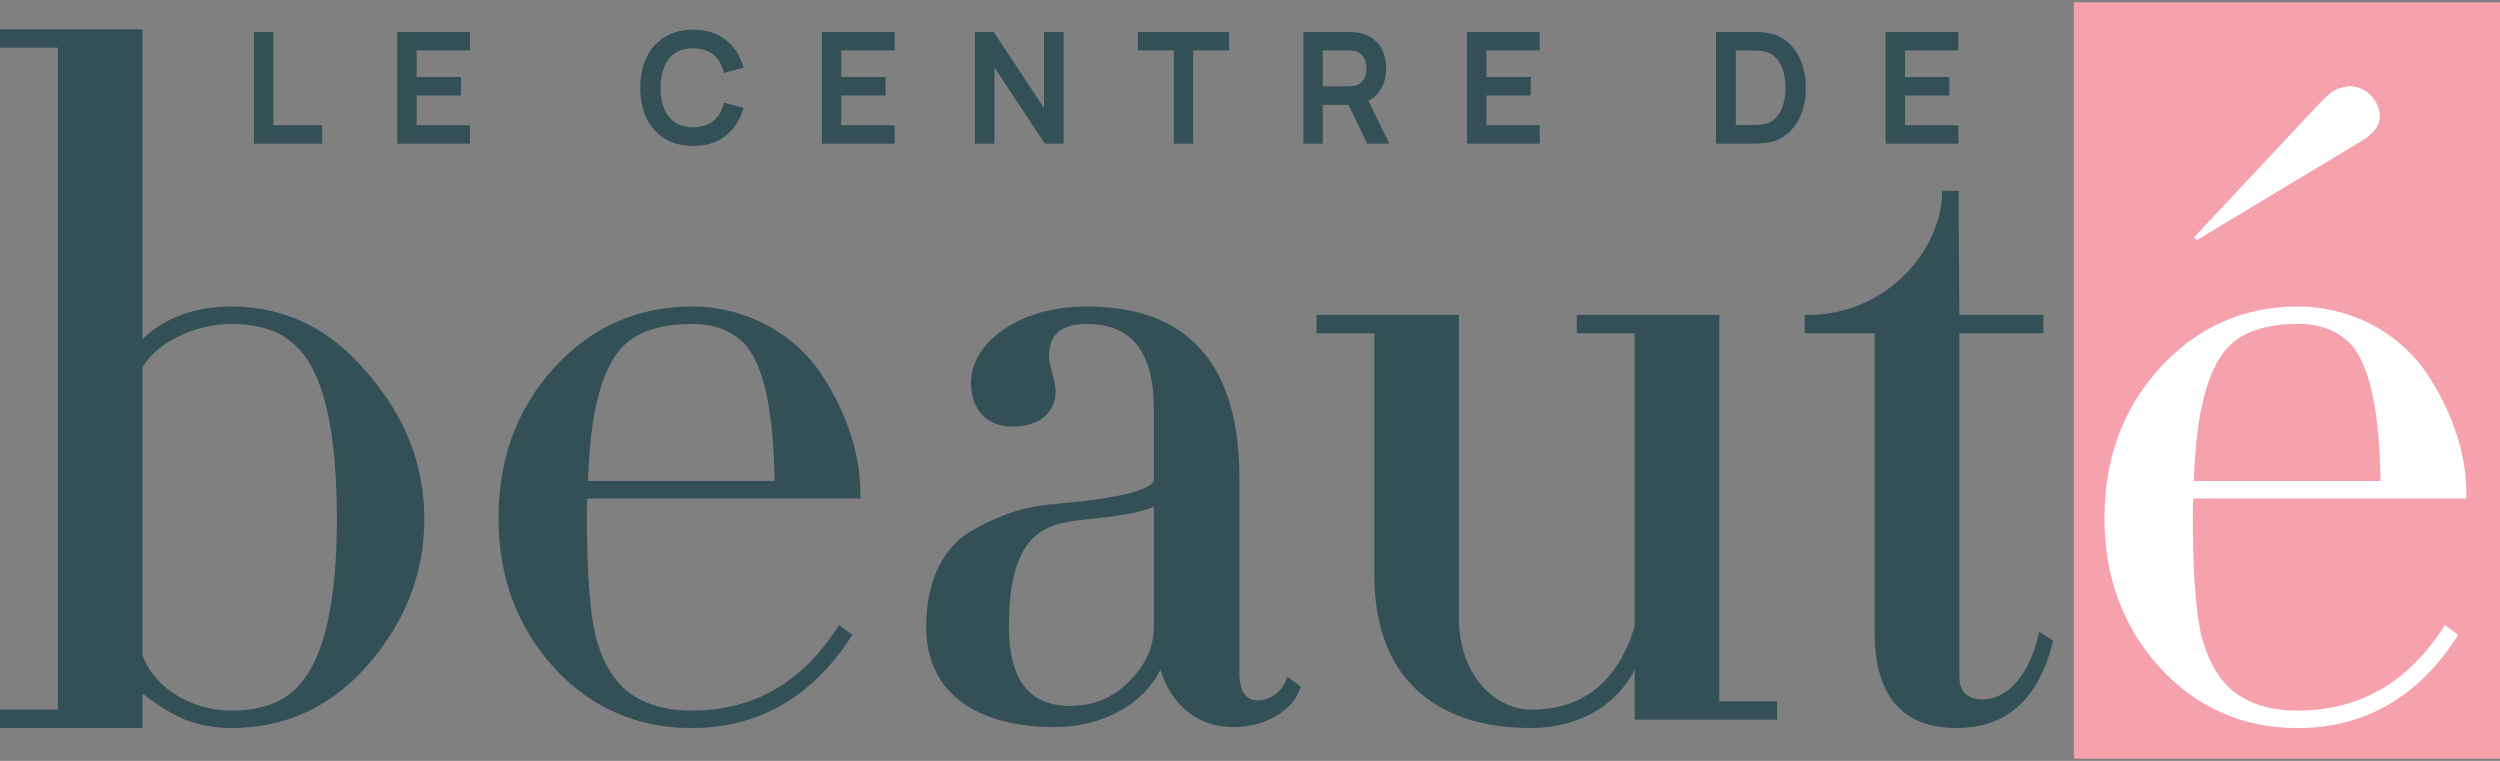 <?xml version="1.0" encoding="UTF-8" standalone="no"?>
<!-- Created with Inkscape (http://www.inkscape.org/) -->

<svg
   width="920"
   height="280"
   viewBox="0 0 920 280"
   version="1.1"
   id="svg1"
   xml:space="preserve"
   xmlns:xlink="http://www.w3.org/1999/xlink"
   xmlns="http://www.w3.org/2000/svg"
   xmlns:svg="http://www.w3.org/2000/svg"><rect x="0" y="0" width="920" height="280" fill="#808080" stroke="none"/><defs
     id="defs1"><linearGradient
       id="swatch20"><stop
         style="stop-color:#ffffff;stop-opacity:1;"
         offset="0"
         id="stop20" /></linearGradient><linearGradient
       id="swatch19"
       gradientTransform="matrix(0.995,0,0,0.995,18.66,467.926)"><stop
         style="stop-color:#1e6263;stop-opacity:1;"
         offset="0"
         id="stop19" /></linearGradient><linearGradient
       id="swatch18"
       gradientTransform="translate(15.524,2247.005)"><stop
         style="stop-color:#1e6263;stop-opacity:1;"
         offset="0"
         id="stop18" /></linearGradient><linearGradient
       id="swatch17"><stop
         style="stop-color:#ffffff;stop-opacity:1;"
         offset="0"
         id="stop17" /></linearGradient><linearGradient
       id="swatch16"><stop
         style="stop-color:#e98989;stop-opacity:1;"
         offset="0"
         id="stop16" /></linearGradient><linearGradient
       xlink:href="#swatch17"
       id="linearGradient34"
       gradientUnits="userSpaceOnUse"
       gradientTransform="matrix(1,0,0,1,-3557.753,-1175.908)"
       x1="1043.165"
       y1="295.472"
       x2="1173.66"
       y2="295.472" /></defs><g
     id="layer6"
     transform="translate(-40,-405.365)"><g
       id="g58"
       transform="translate(3330.329,1476.149)"><rect
         style="display:inline;fill:#f5a2ad;fill-opacity:1;stroke-width:1.04;stroke-linecap:round;stroke-linejoin:round"
         id="rect4"
         width="156.821"
         height="278.359"
         x="-2527.15"
         y="-1069.963" /><path
         style="font-size:343.409px;line-height:353.252px;font-family:Didot;-inkscape-font-specification:'Didot, Normal';letter-spacing:1.45px;fill:url(#linearGradient34);fill-opacity:1;stroke-width:6.132;stroke-linecap:round;stroke-linejoin:round"
         d="m -2444.85,-957.99 c -19.954,0 -37.137,7.718 -50.777,22.756 -13.64,15.039 -20.26,33.544 -20.26,55.148 0,21.244 6.634,39.782 20.26,54.806 13.646,15.046 30.838,22.411 50.777,22.411 24.514,0 44.15,-11.236 58.46,-33.225 l 0.674,-1.037 -4.869,-3.651 -0.771,1.186 c -6.602,10.157 -14.344,17.717 -23.237,22.75 -8.893,5.033 -18.95,7.555 -30.256,7.555 -10.41,0 -18.294,-2.658 -24.208,-7.58 -5.244,-4.592 -8.896,-11.176 -11.254,-20.264 -10e-4,0 0,-0.01 0,-0.012 -2.011,-9.082 -3.049,-23.44 -3.049,-42.938 0,-3.044 0.029,-5.617 0.185,-7.264 h 100.436 v -2.352 c 0,-13.697 -4.91,-29.058 -14.297,-43.312 -9.517,-14.452 -27.11,-24.977 -47.81,-24.977 z m 0,6.422 c 4.169,0 7.783,0.584 10.957,1.764 3.172,1.179 5.916,2.952 8.365,5.401 0,10e-4 0,0 0,0 3.507,3.678 6.287,9.8 8.186,18.45 1.837,8.37 2.843,19.132 3.064,32.178 h -68.701 c 0.397,-13.04 1.745,-23.758 4.027,-32.112 2.362,-8.647 5.715,-14.755 9.902,-18.459 5.509,-4.861 13.747,-7.225 24.194,-7.225 z"
         id="path26" /><path
         style="font-size:343.409px;line-height:353.252px;font-family:Didot;-inkscape-font-specification:'Didot, Normal';letter-spacing:1.45px;fill:#335057;fill-opacity:1;stroke-width:6.132;stroke-linecap:round;stroke-linejoin:round"
         d="m -2805.882,-954.9 v 6.766 h 21.291 v 88.996 c 0,36.812 21.563,56.269 57.642,56.269 15.881,0 30.738,-6.915 38.171,-21.458 v 18.368 h 52.441 v -6.766 h -21.291 v -142.175 h -52.441 v 6.766 h 21.291 v 108.008 c -3.206,10.206 -7.951,17.794 -14.231,22.842 -6.316,5.077 -14.217,7.649 -23.94,7.649 -7.534,0 -15.548,-4.306 -20.77,-12.448 -3.481,-5.428 -5.725,-12.557 -5.725,-21.258 v -111.559 z"
         id="path27" /><path
         style="font-size:343.409px;line-height:353.252px;font-family:Didot;-inkscape-font-specification:'Didot, Normal';letter-spacing:1.45px;fill:#335057;fill-opacity:1;stroke-width:6.132;stroke-linecap:round;stroke-linejoin:round"
         d="m -2890.492,-957.99 c -25.467,0 -42.532,13.694 -42.532,28.108 0,8.899 4.979,16.09 15.403,16.09 10.289,0 15.746,-5.681 15.746,-12.998 0,-2.481 -0.95,-5.528 -1.598,-8.09 -0.453,-1.792 -0.807,-3.518 -0.807,-4.961 0,-4.028 1.155,-6.833 3.363,-8.742 2.208,-1.909 5.642,-2.985 10.424,-2.985 4.24,0 7.881,0.666 10.955,1.953 3.075,1.287 5.593,3.189 7.627,5.746 4.068,5.115 6.196,12.96 6.196,23.602 v 26.1 c 0,0.334 -0.116,0.676 -0.568,1.162 -0.678,0.729 -2.128,1.617 -4.32,2.439 -5.481,2.055 -15.455,3.808 -29.62,5.039 l -0.072,0.01 -0.072,0.014 c -1.617,0.324 -2.488,0.318 -3.518,0.318 h -0.074 l -0.072,0.01 c -9.418,1.046 -16.813,3.16 -27.59,9.067 0,0.001 0,0 -0.01,0 -0.01,0 -0.015,0.01 -0.023,0.012 -11.173,5.783 -17.856,18.659 -17.856,35.847 0,25.971 20.673,37.038 47.339,37.038 17.608,0 32.757,-8.489 38.856,-21.147 3.792,12.509 13.325,21.147 26.737,21.147 12.397,0 21.957,-6.383 24.6,-13.936 l 0.32,-0.914 -4.947,-3.713 -0.611,1.678 c -0.582,1.601 -1.897,3.409 -3.678,4.764 -1.78,1.354 -3.996,2.264 -6.412,2.264 -1.222,0 -2.224,-0.209 -3.049,-0.592 -0.825,-0.382 -1.49,-0.934 -2.055,-1.729 -1.13,-1.589 -1.817,-4.237 -1.817,-8.033 v -71.088 c 0,-42.258 -18.746,-63.48 -56.269,-63.48 z m 24.778,73.545 v 44.196 c 0,3.777 -0.733,7.267 -2.244,10.617 -1.512,3.35 -3.812,6.566 -6.985,9.739 -5.956,5.956 -13.119,8.885 -21.387,8.885 -3.894,0 -7.232,-0.621 -10.047,-1.82 -2.815,-1.199 -5.119,-2.97 -6.983,-5.356 -3.728,-4.771 -5.686,-12.106 -5.686,-22.065 0,-14.114 2.232,-23.215 6.008,-28.981 1.888,-2.883 4.155,-4.956 6.803,-6.479 2.648,-1.523 5.689,-2.49 9.098,-3.072 h 0.012 0.014 c 5.213,-0.993 20.495,-1.801 28.555,-4.484 1.012,-0.337 1.978,-0.726 2.842,-1.174 z"
         id="path28" /><path
         style="font-size:343.409px;line-height:353.252px;font-family:Didot;-inkscape-font-specification:'Didot, Normal';letter-spacing:1.45px;fill:#335057;fill-opacity:1;stroke-width:6.132;stroke-linecap:round;stroke-linejoin:round"
         d="m -3035.833,-957.99 c -19.954,0 -37.137,7.718 -50.777,22.756 -13.64,15.039 -20.26,33.544 -20.26,55.148 0,21.244 6.634,39.782 20.26,54.806 13.646,15.046 30.838,22.411 50.777,22.411 24.514,0 44.15,-11.236 58.46,-33.225 l 0.674,-1.037 -4.869,-3.651 -0.771,1.186 c -6.602,10.157 -14.344,17.717 -23.237,22.75 -8.892,5.033 -18.95,7.555 -30.256,7.555 -10.41,0 -18.294,-2.658 -24.208,-7.58 -5.244,-4.592 -8.894,-11.176 -11.252,-20.264 0,0 0,-0.01 0,-0.012 -2.012,-9.082 -3.051,-23.44 -3.051,-42.938 0,-3.044 0.029,-5.617 0.186,-7.264 h 100.436 v -2.352 c 0,-13.697 -4.911,-29.058 -14.297,-43.312 -9.517,-14.452 -27.11,-24.977 -47.81,-24.977 z m 0,6.422 c 4.169,0 7.783,0.584 10.957,1.764 3.171,1.179 5.912,2.951 8.362,5.399 3.51,3.677 6.294,9.8 8.194,18.456 1.834,8.355 2.815,19.163 3.039,32.178 h -68.66 c 0.399,-13.025 1.731,-23.765 4.012,-32.112 2.362,-8.647 5.715,-14.755 9.902,-18.459 5.509,-4.861 13.747,-7.225 24.194,-7.225 z"
         id="path29" /><path
         style="font-size:343.409px;line-height:353.252px;font-family:Didot;-inkscape-font-specification:'Didot, Normal';letter-spacing:1.45px;fill:#335057;fill-opacity:1;stroke-width:6.132;stroke-linecap:round;stroke-linejoin:round"
         d="m -2575.609,-1000.557 -0.037,1.285 c -0.295,10.397 -5.479,21.53 -14.17,30.024 -8.691,8.494 -20.839,14.348 -35.061,14.348 h -1.322 v 6.766 h 25.756 v 110.29 c 0,23.013 10.147,34.975 30.169,34.975 18.178,0 29.993,-10.419 35.28,-31.216 l 0.238,-0.936 -5.109,-3.193 -0.441,1.766 c -3.698,14.79 -11.555,23.036 -20.352,23.036 -3.03,0 -5.12,-0.775 -6.49,-2.145 -1.37,-1.37 -2.144,-3.46 -2.144,-6.49 v -126.087 h 30.907 v -6.766 h -30.915 l -0.273,-45.657 z"
         id="path31" /><path
         id="path32"
         style="font-size:343.409px;line-height:353.252px;font-family:Didot;-inkscape-font-specification:'Didot, Normal';letter-spacing:1.45px;fill:#335057;fill-opacity:1;stroke-width:6.132;stroke-linecap:round;stroke-linejoin:round"
         d="m -3290.328,-1060.015 v 6.766 h 21.291 v 191.985 51.63 h -21.291 v 6.766 h 52.439 v -12.629 c 4.246,3.103 7.832,5.672 10.379,6.957 0.01,0 0.017,0.01 0.025,0.014 6.747,3.9 14.176,5.658 22.272,5.658 19.973,0 36.807,-7.719 50.452,-23.463 13.597,-15.689 20.584,-33.486 20.584,-53.41 0,-19.913 -6.986,-37.707 -20.911,-53.73 l -0.02,-0.023 c -13.635,-16.42 -30.465,-24.495 -50.107,-24.495 -13.221,0 -24.114,3.905 -32.677,11.934 v -113.96 z m 85.115,108.448 c 9.746,0 17.274,2.33 22.821,7.225 l 0.012,0.01 0.01,0.01 c 4.152,3.503 7.567,8.965 10.153,16.522 3.878,11.335 5.863,27.332 5.863,48.06 0,16.583 -1.374,30.136 -4.08,40.665 -2.706,10.529 -6.74,17.996 -11.957,22.561 -5.547,4.895 -13.075,7.225 -22.821,7.225 -13.544,0 -27.698,-7.269 -32.677,-20.262 v -30.296 -75.812 c 2.598,-4.542 7.436,-8.536 13.289,-11.36 5.958,-2.875 12.917,-4.547 19.387,-4.547 z" /><path
         style="font-size:343.409px;line-height:353.252px;font-family:Didot;-inkscape-font-specification:'Didot, Normal';letter-spacing:1.45px;fill:#ffffff;stroke-width:6.132;stroke-linecap:round;stroke-linejoin:round"
         d="m -2481.88,-982.416 58.724,-35.372 c 5.838,-3.091 8.585,-6.525 8.585,-9.959 0,-5.838 -4.808,-11.333 -11.333,-11.333 -6.181,1.03 -6.525,1.717 -16.141,12.02 l -40.867,43.614 z"
         id="path33" /><path
         d="m -3035.225,-1059.863 c -4.083,0 -7.594,0.896 -10.518,2.723 -2.918,1.805 -5.142,4.319 -6.691,7.55 -1.523,3.217 -2.274,6.925 -2.274,11.113 0,4.188 0.752,7.898 2.276,11.117 1.547,3.228 3.769,5.747 6.689,7.572 2.926,1.81 6.435,2.698 10.518,2.698 4.707,0 8.652,-1.195 11.789,-3.62 3.144,-2.415 5.314,-5.649 6.532,-9.703 l 0.201,-0.67 -7.179,-1.932 -0.182,0.648 c -0.742,2.648 -2.041,4.69 -3.913,6.198 -1.831,1.472 -4.216,2.223 -7.249,2.223 -2.714,0 -4.923,-0.608 -6.687,-1.789 -1.765,-1.194 -3.093,-2.849 -4.005,-5.022 -0.898,-2.183 -1.346,-4.75 -1.328,-7.72 0,-2.967 0.457,-5.537 1.354,-7.716 0.913,-2.177 2.241,-3.832 4.006,-5.026 1.747,-1.182 3.946,-1.791 6.659,-1.791 3.033,0 5.417,0.753 7.251,2.227 1.87,1.489 3.167,3.526 3.909,6.192 l 0.182,0.65 7.181,-1.93 -0.201,-0.67 c -1.218,-4.054 -3.388,-7.289 -6.53,-9.703 -3.139,-2.426 -7.084,-3.62 -11.791,-3.62 z m -161.658,0.828 v 41.117 h 25.131 v -6.8 h -18.001 v -34.317 z m 52.748,0 v 41.117 h 26.761 v -6.8 h -19.631 v -10.926 h 16.317 v -6.798 h -16.317 v -9.795 h 19.631 v -6.798 z m 156.256,0 v 41.117 h 26.761 v -6.8 h -19.631 v -10.926 h 16.317 v -6.798 h -16.317 v -9.795 h 19.631 v -6.798 z m 56.311,0 v 41.117 h 7.212 v -27.991 l 18.529,27.991 h 6.9 v -41.117 h -7.214 v 27.964 l -18.529,-27.964 z m 59.981,0 v 6.798 h 13.223 v 34.319 h 7.13 v -34.319 h 13.225 v -6.798 z m 60.919,0 v 41.117 h 7.13 v -14.274 h 9.453 l 6.917,14.274 h 8.113 l -7.699,-15.794 c 1.612,-0.788 2.964,-1.873 3.993,-3.323 1.711,-2.43 2.553,-5.298 2.553,-8.593 0,-2.216 -0.382,-4.256 -1.157,-6.114 -0.782,-1.876 -1.964,-3.432 -3.547,-4.663 -1.576,-1.241 -3.524,-2.033 -5.823,-2.399 h -0.014 c -0.546,-0.097 -1.117,-0.155 -1.713,-0.174 -0.568,-0.036 -1.057,-0.055 -1.457,-0.055 z m 60.202,0 v 41.117 h 26.761 v -6.8 h -19.63 v -10.926 h 16.317 v -6.798 h -16.317 v -9.795 h 19.63 v -6.798 z m 91.637,0 v 41.117 h 13.131 c 0.376,0 1.067,-0.01 2.055,-0.027 1.034,-0.019 2.024,-0.092 2.971,-0.225 h 0.01 c 3.23,-0.403 5.961,-1.551 8.191,-3.471 2.226,-1.919 3.898,-4.341 5.022,-7.257 1.119,-2.921 1.674,-6.115 1.674,-9.576 0,-3.443 -0.555,-6.62 -1.674,-9.521 -1.124,-2.933 -2.793,-5.364 -5.018,-7.282 -2.23,-1.939 -4.964,-3.097 -8.195,-3.501 h -0.01 c -0.947,-0.132 -1.938,-0.206 -2.971,-0.225 -0.988,-0.018 -1.679,-0.027 -2.055,-0.027 z m 62.411,0 v 41.117 h 26.759 v -6.8 h -19.631 v -10.926 h 16.317 v -6.798 h -16.317 v -9.795 h 19.631 v -6.798 z m -207.121,6.798 h 9.398 c 0.346,0 0.733,0.017 1.16,0.053 0.422,0.034 0.812,0.101 1.172,0.199 h 0.012 0.014 c 1.073,0.252 1.888,0.704 2.512,1.36 0.647,0.664 1.102,1.42 1.385,2.303 0.292,0.892 0.436,1.785 0.436,2.688 0,0.903 -0.145,1.807 -0.438,2.719 -0.282,0.88 -0.738,1.651 -1.383,2.329 -0.617,0.633 -1.435,1.077 -2.508,1.328 -0.37,0.084 -0.77,0.145 -1.203,0.18 -0.426,0.035 -0.812,0.053 -1.158,0.053 h -9.398 z m 151.976,0.055 h 5.864 c 0.593,0 1.321,0.02 2.18,0.057 h 0.01 0.01 c 0.854,0.018 1.591,0.089 2.209,0.209 1.865,0.345 3.33,1.134 4.487,2.393 1.191,1.26 2.079,2.834 2.661,4.757 0.586,1.916 0.881,4.011 0.881,6.29 0,2.205 -0.286,4.274 -0.856,6.214 -0.564,1.92 -1.442,3.511 -2.637,4.809 -1.148,1.249 -2.63,2.048 -4.53,2.413 -0.626,0.104 -1.362,0.177 -2.204,0.213 -0.858,0.036 -1.595,0.055 -2.207,0.055 h -5.864 z"
         id="path34"
         style="font-weight:600;font-size:55.208px;line-height:56.791px;font-family:Manrope;-inkscape-font-specification:'Manrope, Semi-Bold';letter-spacing:24.279px;fill:#335057;fill-opacity:1;stroke-width:0.986;stroke-linecap:round;stroke-linejoin:round"
         aria-label="LE CENTRE DE" /></g></g></svg>
